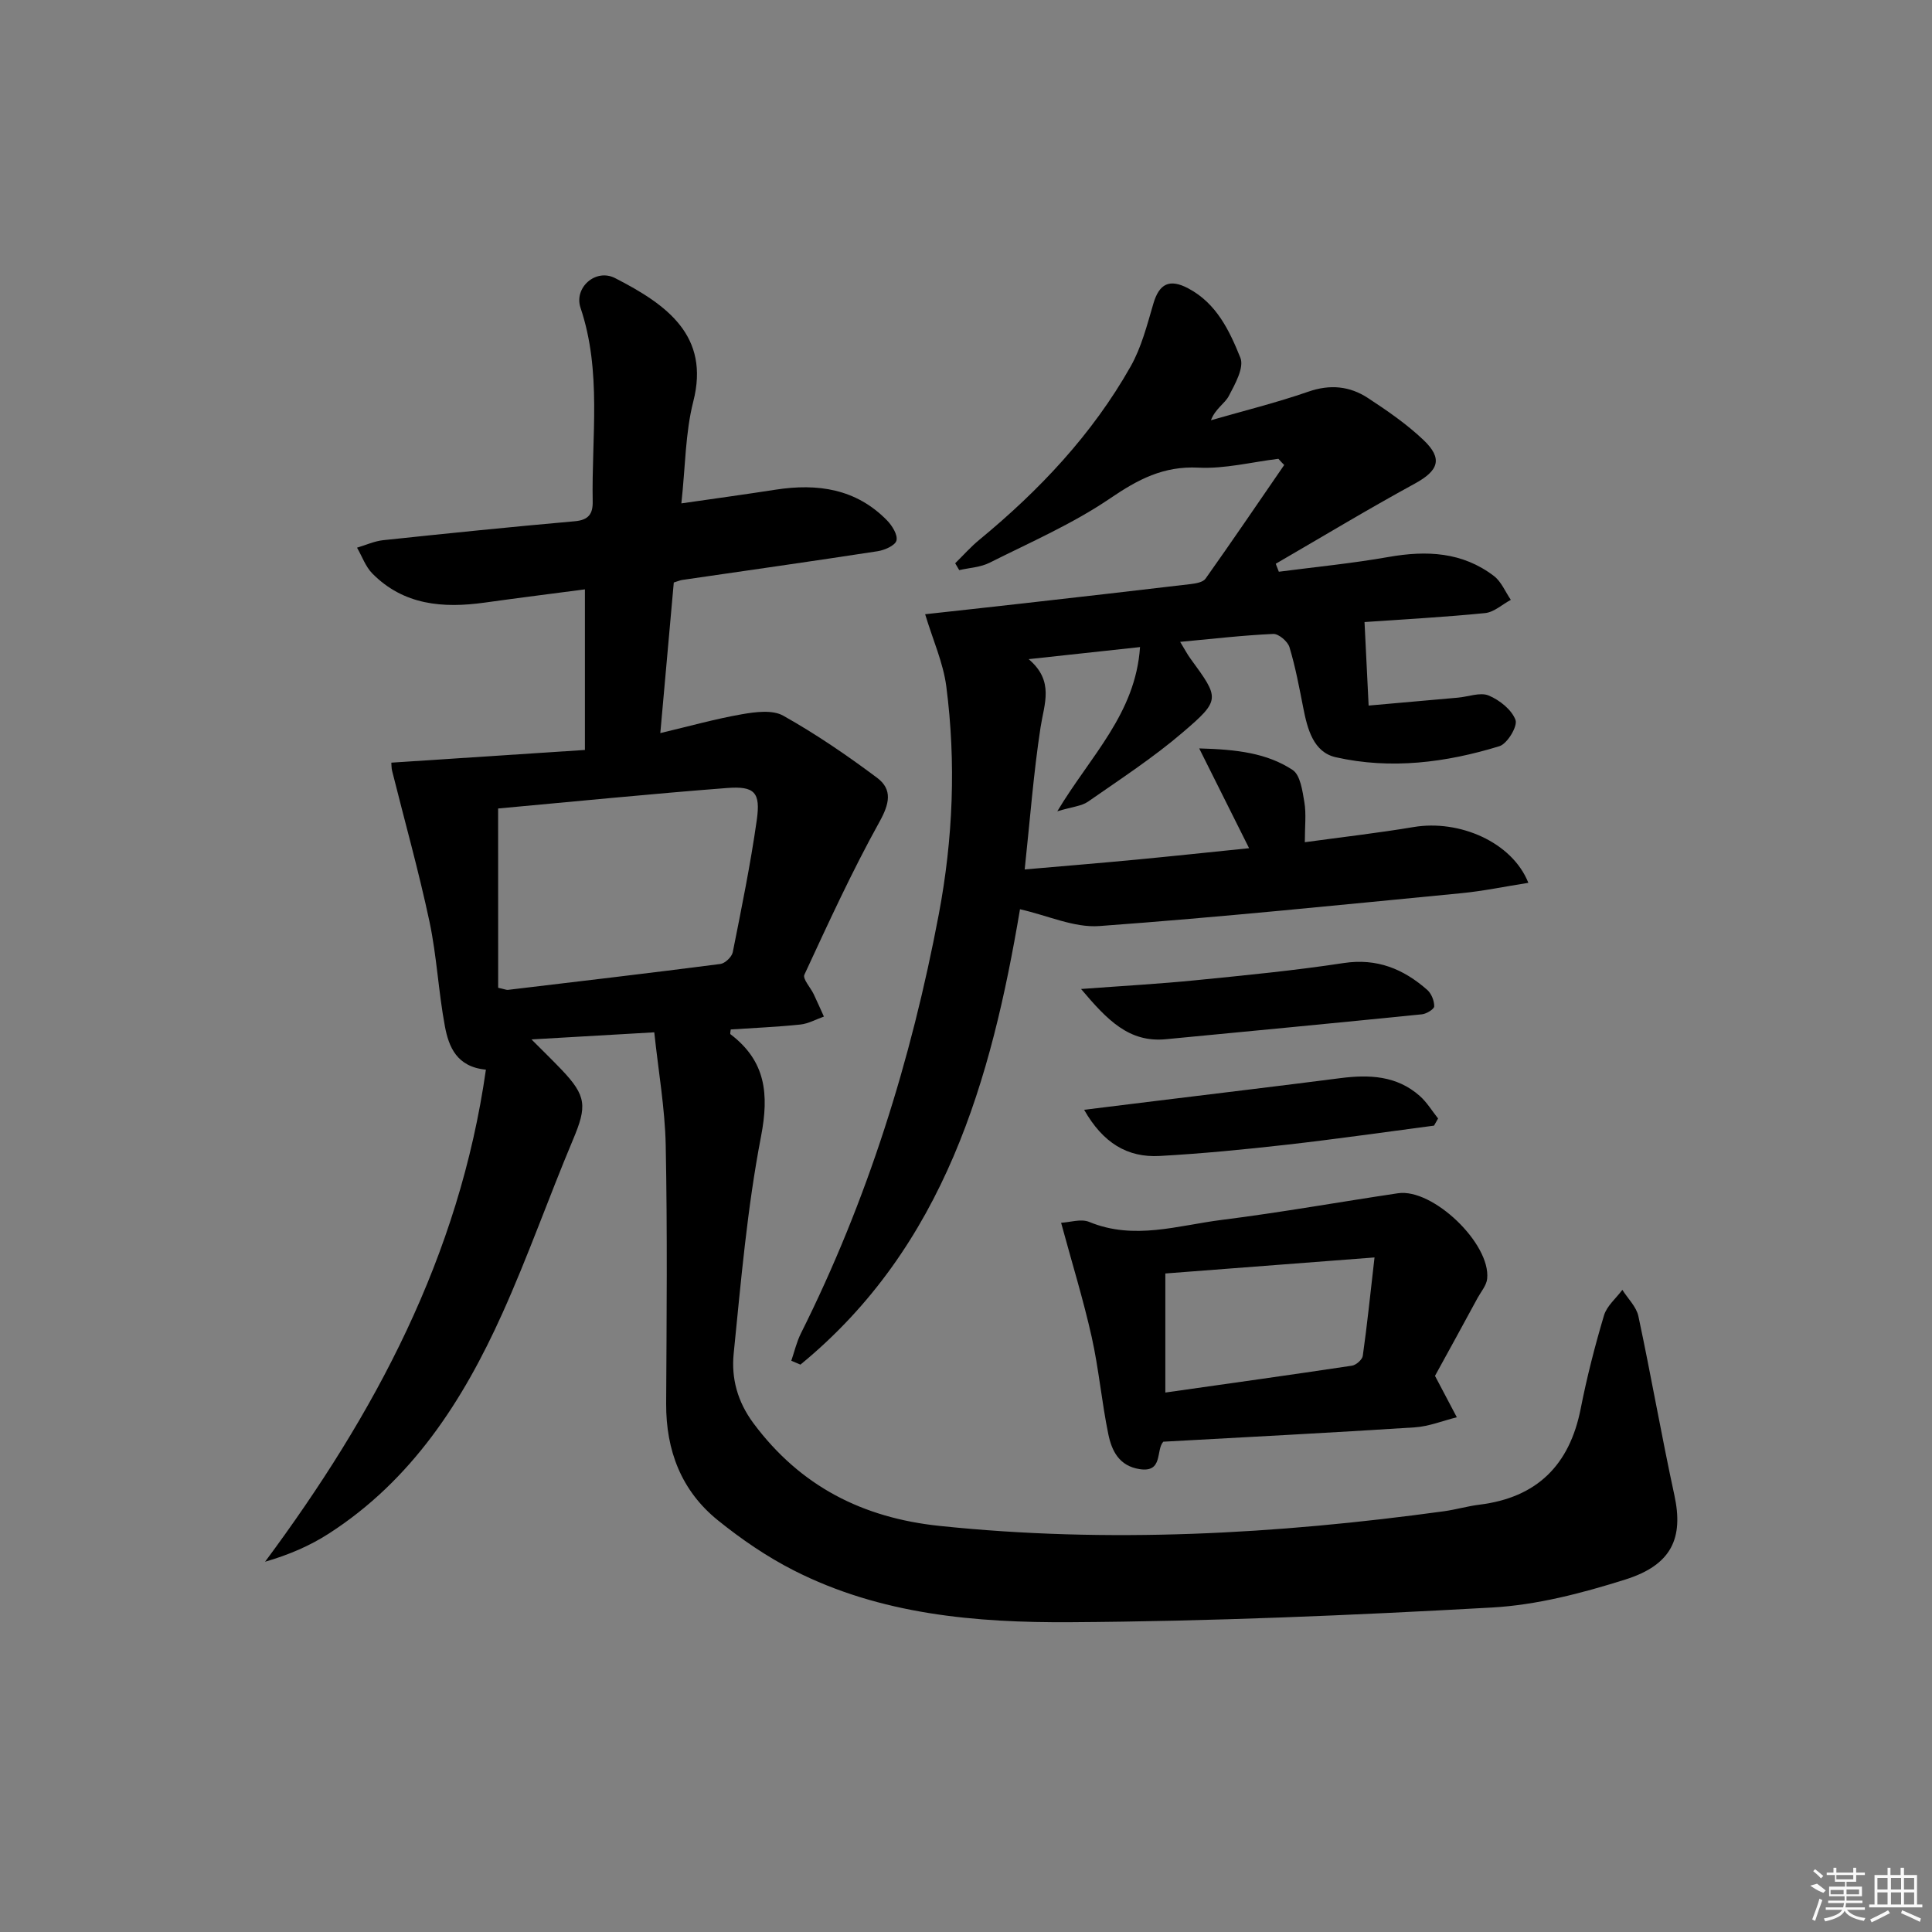 <svg enable-background="new 0 0 400 400" viewBox="0 0 400 400" xmlns="http://www.w3.org/2000/svg"><rect x="0" y="0" width="400" height="400" fill="#808080" stroke="none"/><path d="m135.46 213.73c-8.96.52-16.73.97-25.42 1.47 2.41 2.42 4.36 4.31 6.23 6.27 5.17 5.43 5.28 7.56 2.37 14.47-5.02 11.94-9.32 24.2-14.64 36-8.15 18.11-18.76 34.53-35.93 45.58-3.92 2.52-8.25 4.39-13.19 5.82 22.75-30.64 40.22-63.23 45.72-101.88-6.04-.57-7.69-4.72-8.49-8.98-1.34-7.17-1.68-14.54-3.19-21.66-2.23-10.47-5.13-20.8-7.73-31.19-.16-.62-.13-1.29-.17-1.73 13.19-.86 26.24-1.72 40.08-2.63 0-11.39 0-22.09 0-33.25-6.75.89-13.79 1.77-20.81 2.75-8.58 1.19-16.71.53-23.2-6.03-1.41-1.43-2.13-3.55-3.17-5.35 1.8-.53 3.57-1.35 5.4-1.55 13.22-1.4 26.44-2.75 39.68-3.92 2.85-.25 3.76-1.52 3.71-4.08-.25-13.41 1.91-26.94-2.52-40.12-1.4-4.16 3.13-8.21 7.16-6.14 10.77 5.51 19.66 11.96 16.19 25.54-1.66 6.5-1.63 13.42-2.47 21.1 6.88-.99 13.21-1.86 19.53-2.84 8.66-1.34 16.64-.2 23.05 6.36 1.06 1.09 2.26 3.01 1.95 4.18-.27 1.03-2.47 1.99-3.93 2.21-13.46 2.07-26.94 3.98-40.41 5.94-.48.07-.93.28-1.76.53-.91 10.13-1.82 20.35-2.79 31.18 6.07-1.44 11.43-2.95 16.88-3.9 2.81-.49 6.35-.96 8.58.3 6.76 3.8 13.22 8.21 19.43 12.86 3.24 2.43 2.55 5.4.47 9.14-5.69 10.26-10.59 20.97-15.53 31.62-.4.86 1.26 2.64 1.92 4.02.73 1.54 1.42 3.1 2.12 4.65-1.63.57-3.22 1.48-4.89 1.65-4.78.5-9.6.7-14.4 1.02-.03.41-.18.89-.05.99 7.29 5.54 8.02 12.34 6.32 21.17-2.85 14.8-4.15 29.92-5.66 44.95-.51 5.09.76 9.94 4.11 14.44 9.69 13.01 22.57 19.56 38.49 21.23 34.97 3.66 69.75 1.72 104.46-3.03 2.46-.34 4.87-1.06 7.33-1.36 11.92-1.47 18.68-8.19 20.98-19.9 1.28-6.5 2.93-12.94 4.82-19.29.59-1.97 2.5-3.54 3.8-5.29 1.14 1.81 2.9 3.49 3.32 5.45 2.63 12.32 4.78 24.74 7.45 37.05 1.92 8.83-.49 14.43-10.14 17.47-8.95 2.82-18.32 5.28-27.63 5.8-29.06 1.62-58.17 2.86-87.27 3.04-19.59.12-39.29-1.57-57.27-10.72-5.57-2.83-10.85-6.45-15.72-10.38-7.57-6.11-10.76-14.45-10.71-24.18.1-17.82.26-35.65-.09-53.47-.16-7.68-1.52-15.34-2.37-23.38zm-32.32-9.22c1.39.3 1.72.47 2.03.43 14.67-1.75 29.34-3.47 43.98-5.36.97-.13 2.36-1.46 2.56-2.43 1.81-9.09 3.67-18.18 4.97-27.35.82-5.76-.44-7.09-6.17-6.65-15.85 1.22-31.67 2.81-47.38 4.24.01 12.61.01 24.82.01 37.12z"/><path d="m264.68 94.99c-5.53.67-11.1 2.11-16.58 1.83-7.23-.36-12.5 2.44-18.27 6.37-7.75 5.27-16.51 9.08-24.93 13.31-1.88.95-4.19 1.05-6.3 1.54-.28-.47-.56-.94-.84-1.42 1.66-1.63 3.22-3.4 5.01-4.87 12.43-10.24 23.37-21.82 31.32-35.89 2.24-3.96 3.4-8.57 4.7-12.99 1.22-4.17 3.37-5.2 7.2-3.18 5.88 3.1 8.57 8.79 10.82 14.39.81 2.02-1.1 5.44-2.39 7.89-.84 1.61-2.8 2.63-3.71 5.04 6.73-1.94 13.56-3.63 20.17-5.92 4.51-1.57 8.57-1.15 12.33 1.31 4.02 2.63 8.03 5.4 11.49 8.68 4.11 3.9 3.13 6.37-1.82 9.07-9.71 5.3-19.18 11.02-28.75 16.57.21.55.42 1.1.64 1.65 7.59-.99 15.22-1.73 22.75-3.06 7.85-1.38 15.27-1.04 21.8 3.96 1.52 1.17 2.34 3.26 3.48 4.92-1.77.95-3.47 2.55-5.31 2.74-8.39.84-16.81 1.29-24.98 1.86.28 5.76.53 10.83.85 17.29 6.19-.55 12.35-1.09 18.5-1.64 2.15-.19 4.6-1.17 6.36-.44 2.25.94 4.76 2.93 5.55 5.06.48 1.29-1.7 4.93-3.33 5.43-11.06 3.4-22.48 4.86-33.88 2.29-4.64-1.05-5.87-5.84-6.73-10.21-.83-4.22-1.62-8.47-2.86-12.58-.36-1.19-2.24-2.79-3.36-2.74-6.27.28-12.51 1.01-19.27 1.64.95 1.55 1.47 2.57 2.14 3.48 6.01 8.23 6.28 8.52-1.61 15.27-6.13 5.25-12.96 9.7-19.6 14.33-1.35.94-3.27 1.06-6.37 2 6.9-11.51 16.2-20.19 17.13-34-7.52.81-14.62 1.58-23.06 2.5 5.36 4.54 3.22 9.22 2.47 14.09-1.46 9.5-2.18 19.11-3.29 29.45 7.87-.69 15.42-1.3 22.97-2.02 7.58-.72 15.16-1.53 23.49-2.38-3.43-6.86-6.61-13.22-10.33-20.66 7.84.21 14.05.98 19.34 4.46 1.61 1.06 2.04 4.35 2.44 6.71.4 2.4.09 4.93.09 8.25 7.9-1.08 15.25-1.92 22.53-3.14 9.42-1.58 20.38 3.08 23.75 11.55-4.84.76-9.35 1.71-13.92 2.15-24.96 2.41-49.91 4.98-74.92 6.8-5.2.38-10.61-2.17-16.41-3.48-5.92 35.09-15.55 69.75-45.46 94.28-.63-.27-1.26-.53-1.89-.8.65-1.9 1.1-3.89 1.99-5.67 13.78-27.53 22.85-56.61 28.55-86.78 2.95-15.62 3.59-31.41 1.55-47.18-.64-4.89-2.77-9.59-4.38-14.93 6.36-.7 13.34-1.46 20.32-2.25 11.55-1.31 23.1-2.62 34.64-3.99 1.08-.13 2.57-.38 3.09-1.12 5.52-7.78 10.88-15.68 16.29-23.54-.42-.41-.81-.84-1.2-1.28z"/><path d="m297.1 284.86c1.75 3.32 3.14 5.95 4.52 8.57-2.9.72-5.78 1.9-8.72 2.09-17.24 1.11-34.5 2-52.05 2.97-1.58 1.7.02 6.44-4.89 5.68-4.29-.66-5.79-3.82-6.5-7.26-1.37-6.66-1.96-13.48-3.44-20.11-1.72-7.7-4.06-15.27-6.33-23.64 1.83-.09 4.12-.87 5.81-.18 9.29 3.85 18.4.72 27.5-.42 12.18-1.53 24.29-3.7 36.44-5.51 7.2-1.07 19.23 10.44 18.46 17.71-.14 1.36-1.24 2.63-1.95 3.91-3.08 5.68-6.18 11.34-8.85 16.19zm-55.83-21.2v24.65c13.09-1.86 25.88-3.64 38.64-5.56.86-.13 2.12-1.24 2.24-2.03.89-6.3 1.54-12.63 2.43-20.38-15.36 1.17-29.18 2.23-43.31 3.32z"/><path d="m296.9 233.05c-10.17 1.33-20.33 2.8-30.52 3.95-8.74.99-17.5 1.84-26.28 2.33-6.67.37-11.74-2.68-15.64-9.56 5.28-.65 9.89-1.22 14.51-1.79 12.84-1.58 25.69-3.11 38.52-4.76 5.97-.77 11.68-.54 16.44 3.67 1.49 1.31 2.55 3.1 3.81 4.68-.28.49-.56.99-.84 1.48z"/><path d="m223.82 204.76c8.9-.66 16.33-1.07 23.72-1.81 10.23-1.02 20.48-2.01 30.64-3.56 6.91-1.05 12.39 1.22 17.32 5.56.86.76 1.45 2.25 1.44 3.4 0 .57-1.59 1.55-2.53 1.65-17.67 1.78-35.35 3.47-53.03 5.16-7.64.73-12.12-3.96-17.56-10.4z"/><g fill="#fafafa"><path d="m374.8 390.4 1.4-.4c.7.5 1.3 1 1.8 1.4l-.5.5c-1.5-.6-2.1-1.1-2.7-1.5zm1 7.3-.6-.3c.5-1.4 1.1-2.8 1.5-4.3.2.1.4.2.6.3-.5 1.3-1 2.8-1.5 4.3zm-.4-10.3.4-.4c.4.3 1 .8 1.7 1.4l-.5.5c-.4-.5-1-1-1.6-1.5zm2.5.3h1.7v-1h.6v1h3.5v-1h.6v1h1.8v.5h-1.8v1.4h-2v1h3.2v2h-3.2v.9h3.3v.5h-3.4c0 .3-.1.6-.1.9h4v.5h-3.7c.7.9 1.9 1.5 3.8 1.7-.1.2-.2.4-.3.6-2.1-.4-3.5-1.1-4-2.1-.4 1-1.8 1.7-4 2.2-.1-.2-.2-.4-.3-.6 2.1-.4 3.4-1 3.8-1.8h-3.4v-.5h3.6c.1-.3.1-.6.2-.9h-3.3v-.5h3.4c0-.3 0-.6 0-.9h-3.2v-2h3.3v-1h-2.1v-1.4h-1.7v-.5zm1.1 3.5v1h2.7c0-.3 0-.4 0-.4 0-.1 0-.2 0-.2 0-.1 0-.2 0-.3h-2.7zm1.2-3v.9h3.5v-.9zm4.7 3h-2.6v.6.4h2.6z"/><path d="m393.6 386.7h.6v1.5h2.7v6.1h1.1v.6h-11v-.6h1.1v-6.1h2.7v-1.5h.6v1.5h2.1v-1.5zm-2.7 8.8.4.6c-1.2.6-2.5 1.3-3.8 1.9-.1-.2-.2-.4-.3-.6 1.2-.6 2.5-1.2 3.7-1.9zm-2.2-6.7v2.4h2.1v-2.4zm0 3v2.5h2.1v-2.5zm2.8-3v2.4h2.1v-2.4zm0 3v2.5h2.1v-2.5zm6 6.1c-1.4-.7-2.7-1.3-3.9-1.8l.2-.6c1.5.6 2.7 1.2 3.9 1.7zm-1.2-9.1h-2.1v2.4h2.1zm-2.1 3v2.5h2.1v-2.5z"/></g></svg>